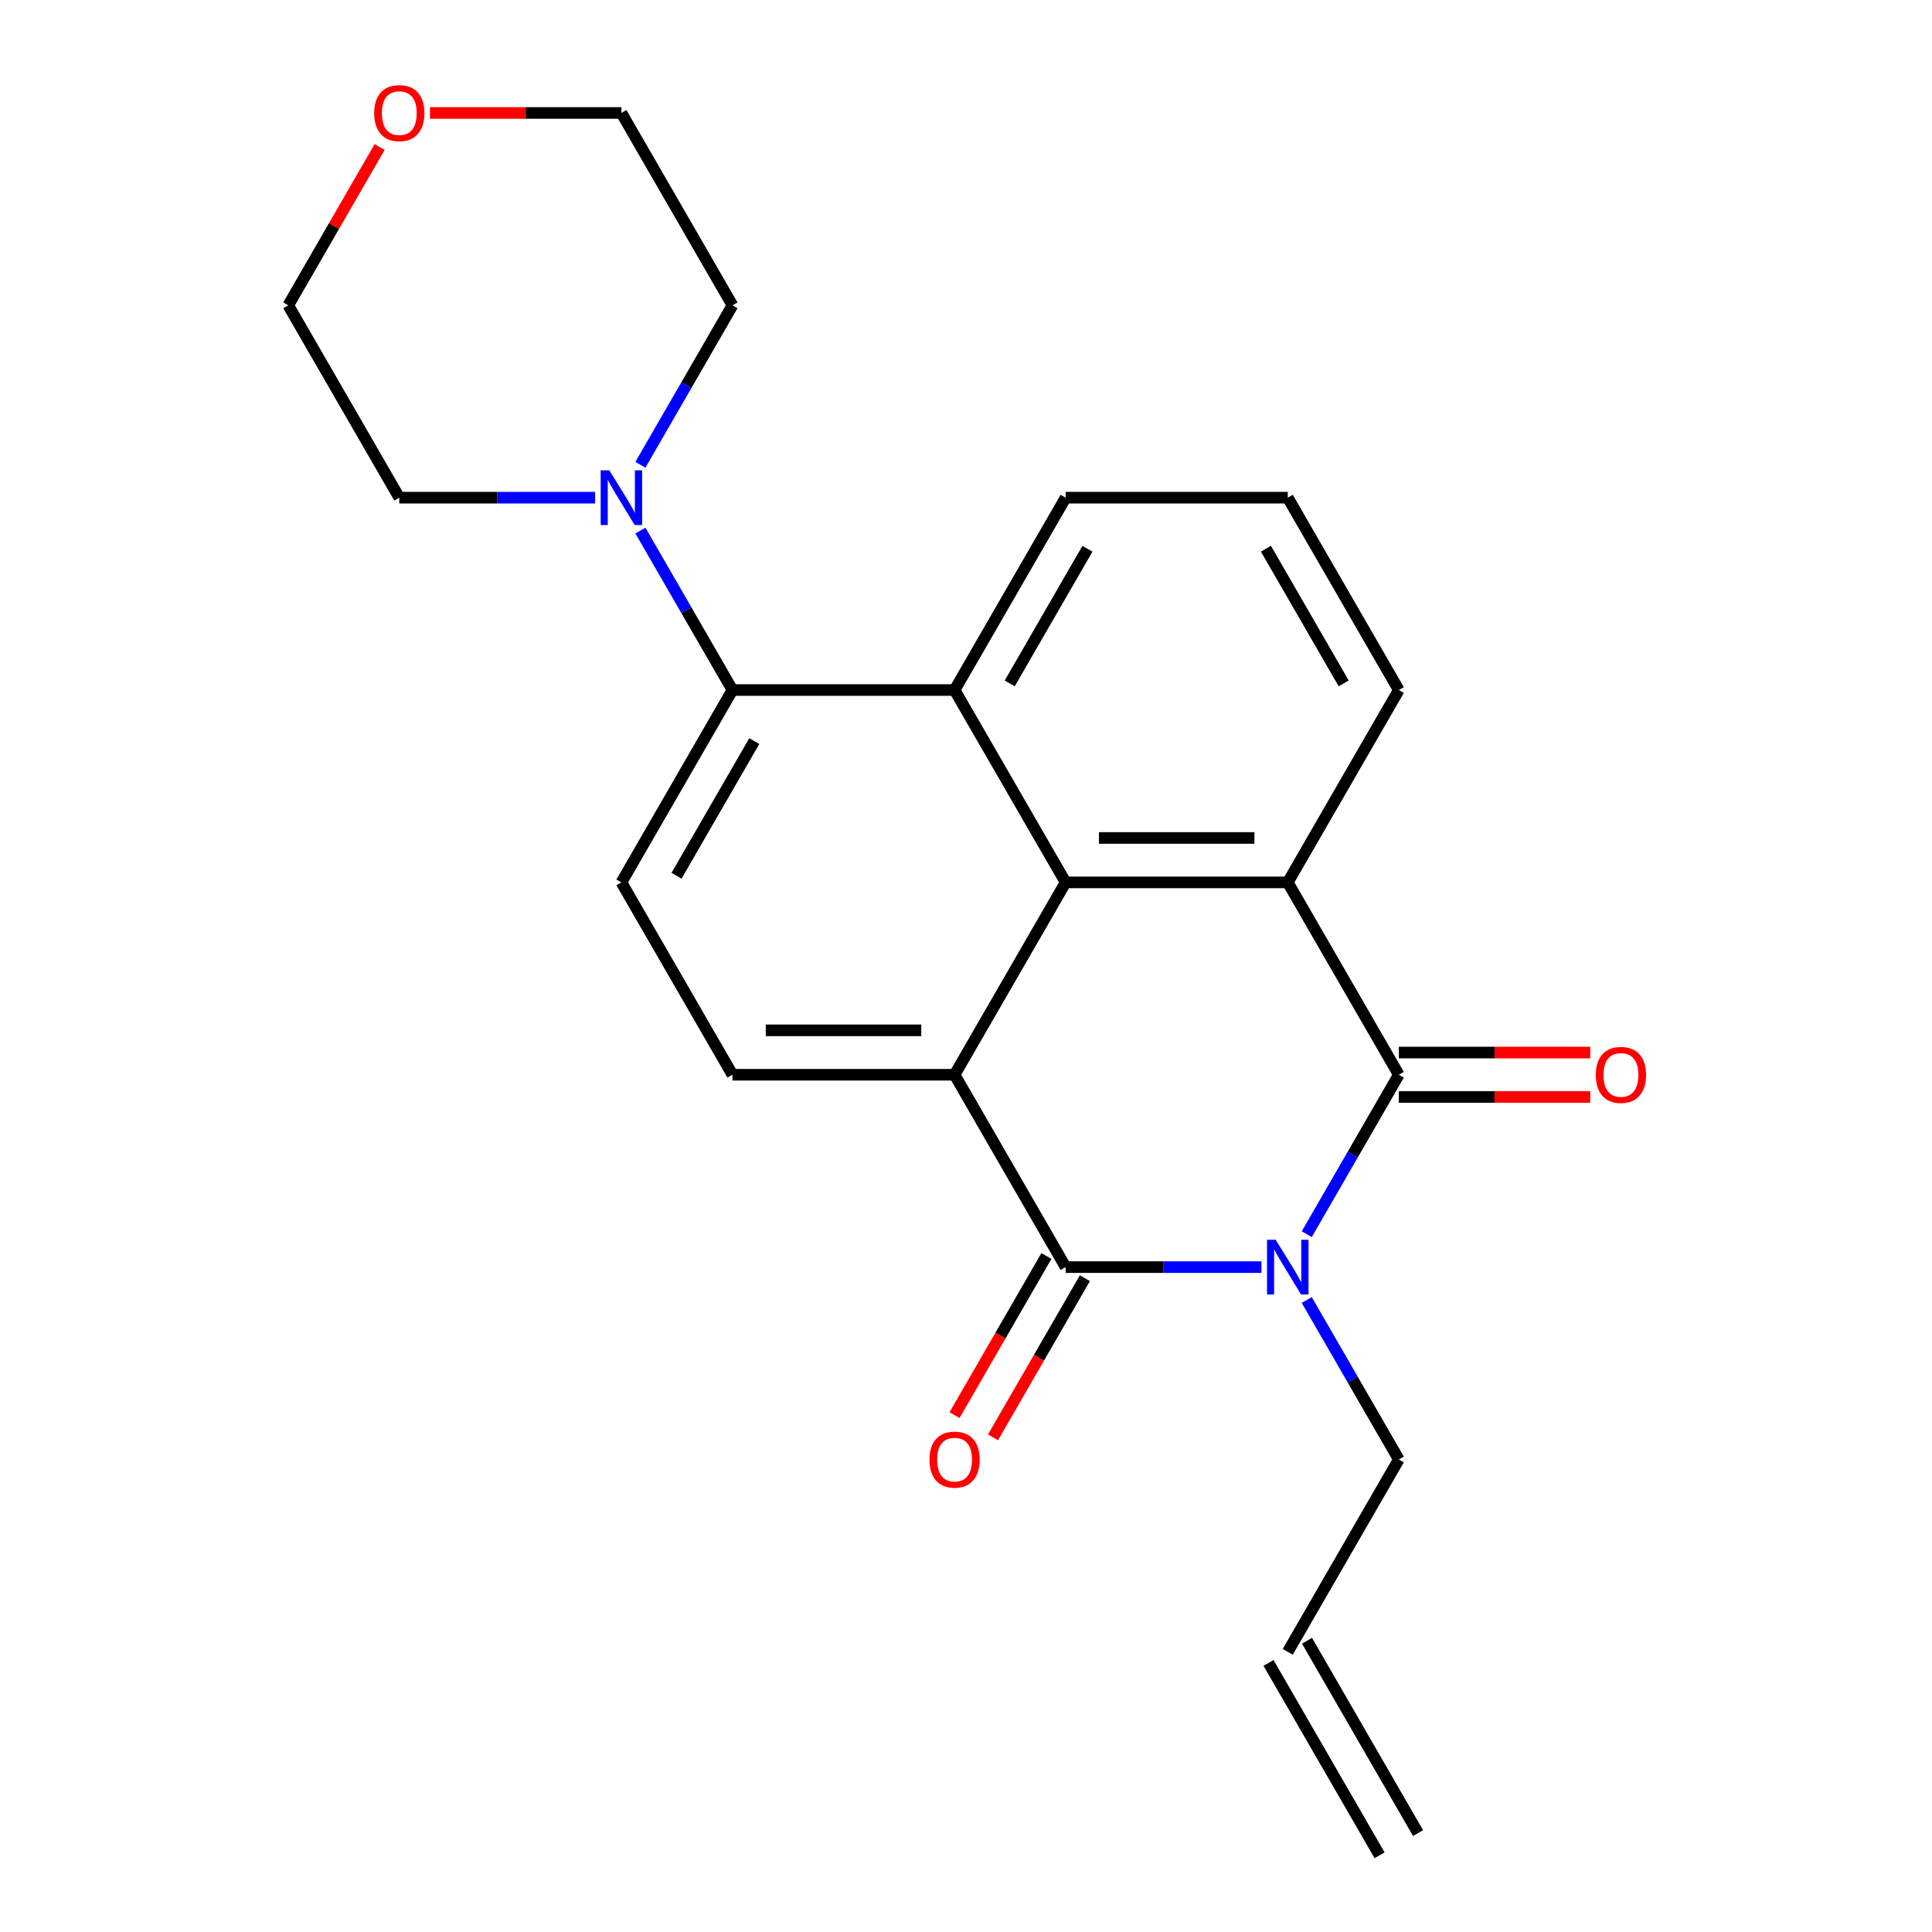 <?xml version='1.0' encoding='iso-8859-1'?>
<svg version='1.1' baseProfile='full'
              xmlns='http://www.w3.org/2000/svg'
                      xmlns:rdkit='http://www.rdkit.org/xml'
                      xmlns:xlink='http://www.w3.org/1999/xlink'
                  xml:space='preserve'
width='1000px' height='1000px' viewBox='0 0 1000 1000'>
<!-- END OF HEADER -->
<rect style='opacity:1.0;fill:#FFFFFF;stroke:none' width='1000' height='1000' x='0' y='0'> </rect>
<path class='bond-0' d='M 652.928,655.854 L 602.252,655.854' style='fill:none;fill-rule:evenodd;stroke:#0000FF;stroke-width:6px;stroke-linecap:butt;stroke-linejoin:miter;stroke-opacity:1' />
<path class='bond-0' d='M 602.252,655.854 L 551.575,655.854' style='fill:none;fill-rule:evenodd;stroke:#000000;stroke-width:6px;stroke-linecap:butt;stroke-linejoin:miter;stroke-opacity:1' />
<path class='bond-1' d='M 676.377,638.82 L 700.201,597.555' style='fill:none;fill-rule:evenodd;stroke:#0000FF;stroke-width:6px;stroke-linecap:butt;stroke-linejoin:miter;stroke-opacity:1' />
<path class='bond-1' d='M 700.201,597.555 L 724.025,556.29' style='fill:none;fill-rule:evenodd;stroke:#000000;stroke-width:6px;stroke-linecap:butt;stroke-linejoin:miter;stroke-opacity:1' />
<path class='bond-12' d='M 676.377,672.888 L 700.201,714.153' style='fill:none;fill-rule:evenodd;stroke:#0000FF;stroke-width:6px;stroke-linecap:butt;stroke-linejoin:miter;stroke-opacity:1' />
<path class='bond-12' d='M 700.201,714.153 L 724.025,755.418' style='fill:none;fill-rule:evenodd;stroke:#000000;stroke-width:6px;stroke-linecap:butt;stroke-linejoin:miter;stroke-opacity:1' />
<path class='bond-2' d='M 551.575,655.854 L 494.092,556.29' style='fill:none;fill-rule:evenodd;stroke:#000000;stroke-width:6px;stroke-linecap:butt;stroke-linejoin:miter;stroke-opacity:1' />
<path class='bond-10' d='M 541.619,650.105 L 517.841,691.29' style='fill:none;fill-rule:evenodd;stroke:#000000;stroke-width:6px;stroke-linecap:butt;stroke-linejoin:miter;stroke-opacity:1' />
<path class='bond-10' d='M 517.841,691.29 L 494.063,732.475' style='fill:none;fill-rule:evenodd;stroke:#FF0000;stroke-width:6px;stroke-linecap:butt;stroke-linejoin:miter;stroke-opacity:1' />
<path class='bond-10' d='M 561.532,661.602 L 537.754,702.787' style='fill:none;fill-rule:evenodd;stroke:#000000;stroke-width:6px;stroke-linecap:butt;stroke-linejoin:miter;stroke-opacity:1' />
<path class='bond-10' d='M 537.754,702.787 L 513.976,743.972' style='fill:none;fill-rule:evenodd;stroke:#FF0000;stroke-width:6px;stroke-linecap:butt;stroke-linejoin:miter;stroke-opacity:1' />
<path class='bond-4' d='M 724.025,556.29 L 666.542,456.726' style='fill:none;fill-rule:evenodd;stroke:#000000;stroke-width:6px;stroke-linecap:butt;stroke-linejoin:miter;stroke-opacity:1' />
<path class='bond-11' d='M 724.025,567.786 L 773.571,567.786' style='fill:none;fill-rule:evenodd;stroke:#000000;stroke-width:6px;stroke-linecap:butt;stroke-linejoin:miter;stroke-opacity:1' />
<path class='bond-11' d='M 773.571,567.786 L 823.118,567.786' style='fill:none;fill-rule:evenodd;stroke:#FF0000;stroke-width:6px;stroke-linecap:butt;stroke-linejoin:miter;stroke-opacity:1' />
<path class='bond-11' d='M 724.025,544.793 L 773.571,544.793' style='fill:none;fill-rule:evenodd;stroke:#000000;stroke-width:6px;stroke-linecap:butt;stroke-linejoin:miter;stroke-opacity:1' />
<path class='bond-11' d='M 773.571,544.793 L 823.118,544.793' style='fill:none;fill-rule:evenodd;stroke:#FF0000;stroke-width:6px;stroke-linecap:butt;stroke-linejoin:miter;stroke-opacity:1' />
<path class='bond-8' d='M 494.092,556.29 L 379.126,556.29' style='fill:none;fill-rule:evenodd;stroke:#000000;stroke-width:6px;stroke-linecap:butt;stroke-linejoin:miter;stroke-opacity:1' />
<path class='bond-8' d='M 476.847,533.296 L 396.371,533.296' style='fill:none;fill-rule:evenodd;stroke:#000000;stroke-width:6px;stroke-linecap:butt;stroke-linejoin:miter;stroke-opacity:1' />
<path class='bond-23' d='M 494.092,556.29 L 551.575,456.726' style='fill:none;fill-rule:evenodd;stroke:#000000;stroke-width:6px;stroke-linecap:butt;stroke-linejoin:miter;stroke-opacity:1' />
<path class='bond-3' d='M 551.575,456.726 L 666.542,456.726' style='fill:none;fill-rule:evenodd;stroke:#000000;stroke-width:6px;stroke-linecap:butt;stroke-linejoin:miter;stroke-opacity:1' />
<path class='bond-3' d='M 568.82,433.733 L 649.297,433.733' style='fill:none;fill-rule:evenodd;stroke:#000000;stroke-width:6px;stroke-linecap:butt;stroke-linejoin:miter;stroke-opacity:1' />
<path class='bond-5' d='M 551.575,456.726 L 494.092,357.162' style='fill:none;fill-rule:evenodd;stroke:#000000;stroke-width:6px;stroke-linecap:butt;stroke-linejoin:miter;stroke-opacity:1' />
<path class='bond-16' d='M 666.542,456.726 L 724.025,357.162' style='fill:none;fill-rule:evenodd;stroke:#000000;stroke-width:6px;stroke-linecap:butt;stroke-linejoin:miter;stroke-opacity:1' />
<path class='bond-6' d='M 494.092,357.162 L 379.126,357.162' style='fill:none;fill-rule:evenodd;stroke:#000000;stroke-width:6px;stroke-linecap:butt;stroke-linejoin:miter;stroke-opacity:1' />
<path class='bond-25' d='M 494.092,357.162 L 551.575,257.598' style='fill:none;fill-rule:evenodd;stroke:#000000;stroke-width:6px;stroke-linecap:butt;stroke-linejoin:miter;stroke-opacity:1' />
<path class='bond-25' d='M 522.627,353.724 L 562.866,284.029' style='fill:none;fill-rule:evenodd;stroke:#000000;stroke-width:6px;stroke-linecap:butt;stroke-linejoin:miter;stroke-opacity:1' />
<path class='bond-7' d='M 379.126,357.162 L 355.301,315.897' style='fill:none;fill-rule:evenodd;stroke:#000000;stroke-width:6px;stroke-linecap:butt;stroke-linejoin:miter;stroke-opacity:1' />
<path class='bond-7' d='M 355.301,315.897 L 331.477,274.632' style='fill:none;fill-rule:evenodd;stroke:#0000FF;stroke-width:6px;stroke-linecap:butt;stroke-linejoin:miter;stroke-opacity:1' />
<path class='bond-24' d='M 379.126,357.162 L 321.642,456.726' style='fill:none;fill-rule:evenodd;stroke:#000000;stroke-width:6px;stroke-linecap:butt;stroke-linejoin:miter;stroke-opacity:1' />
<path class='bond-24' d='M 390.416,383.593 L 350.178,453.288' style='fill:none;fill-rule:evenodd;stroke:#000000;stroke-width:6px;stroke-linecap:butt;stroke-linejoin:miter;stroke-opacity:1' />
<path class='bond-18' d='M 308.028,257.598 L 257.352,257.598' style='fill:none;fill-rule:evenodd;stroke:#0000FF;stroke-width:6px;stroke-linecap:butt;stroke-linejoin:miter;stroke-opacity:1' />
<path class='bond-18' d='M 257.352,257.598 L 206.676,257.598' style='fill:none;fill-rule:evenodd;stroke:#000000;stroke-width:6px;stroke-linecap:butt;stroke-linejoin:miter;stroke-opacity:1' />
<path class='bond-19' d='M 331.477,240.564 L 355.301,199.299' style='fill:none;fill-rule:evenodd;stroke:#0000FF;stroke-width:6px;stroke-linecap:butt;stroke-linejoin:miter;stroke-opacity:1' />
<path class='bond-19' d='M 355.301,199.299 L 379.126,158.034' style='fill:none;fill-rule:evenodd;stroke:#000000;stroke-width:6px;stroke-linecap:butt;stroke-linejoin:miter;stroke-opacity:1' />
<path class='bond-9' d='M 379.126,556.29 L 321.642,456.726' style='fill:none;fill-rule:evenodd;stroke:#000000;stroke-width:6px;stroke-linecap:butt;stroke-linejoin:miter;stroke-opacity:1' />
<path class='bond-14' d='M 724.025,755.418 L 666.542,854.982' style='fill:none;fill-rule:evenodd;stroke:#000000;stroke-width:6px;stroke-linecap:butt;stroke-linejoin:miter;stroke-opacity:1' />
<path class='bond-13' d='M 222.55,58.47 L 272.096,58.47' style='fill:none;fill-rule:evenodd;stroke:#FF0000;stroke-width:6px;stroke-linecap:butt;stroke-linejoin:miter;stroke-opacity:1' />
<path class='bond-13' d='M 272.096,58.47 L 321.642,58.47' style='fill:none;fill-rule:evenodd;stroke:#000000;stroke-width:6px;stroke-linecap:butt;stroke-linejoin:miter;stroke-opacity:1' />
<path class='bond-26' d='M 196.495,76.104 L 172.844,117.069' style='fill:none;fill-rule:evenodd;stroke:#FF0000;stroke-width:6px;stroke-linecap:butt;stroke-linejoin:miter;stroke-opacity:1' />
<path class='bond-26' d='M 172.844,117.069 L 149.193,158.034' style='fill:none;fill-rule:evenodd;stroke:#000000;stroke-width:6px;stroke-linecap:butt;stroke-linejoin:miter;stroke-opacity:1' />
<path class='bond-15' d='M 656.585,860.73 L 714.069,960.294' style='fill:none;fill-rule:evenodd;stroke:#000000;stroke-width:6px;stroke-linecap:butt;stroke-linejoin:miter;stroke-opacity:1' />
<path class='bond-15' d='M 676.498,849.233 L 733.982,948.797' style='fill:none;fill-rule:evenodd;stroke:#000000;stroke-width:6px;stroke-linecap:butt;stroke-linejoin:miter;stroke-opacity:1' />
<path class='bond-20' d='M 724.025,357.162 L 666.542,257.598' style='fill:none;fill-rule:evenodd;stroke:#000000;stroke-width:6px;stroke-linecap:butt;stroke-linejoin:miter;stroke-opacity:1' />
<path class='bond-20' d='M 695.49,353.724 L 655.252,284.029' style='fill:none;fill-rule:evenodd;stroke:#000000;stroke-width:6px;stroke-linecap:butt;stroke-linejoin:miter;stroke-opacity:1' />
<path class='bond-17' d='M 551.575,257.598 L 666.542,257.598' style='fill:none;fill-rule:evenodd;stroke:#000000;stroke-width:6px;stroke-linecap:butt;stroke-linejoin:miter;stroke-opacity:1' />
<path class='bond-21' d='M 206.676,257.598 L 149.193,158.034' style='fill:none;fill-rule:evenodd;stroke:#000000;stroke-width:6px;stroke-linecap:butt;stroke-linejoin:miter;stroke-opacity:1' />
<path class='bond-22' d='M 379.126,158.034 L 321.642,58.47' style='fill:none;fill-rule:evenodd;stroke:#000000;stroke-width:6px;stroke-linecap:butt;stroke-linejoin:miter;stroke-opacity:1' />
<path  class='atom-0' d='M 660.282 641.694
L 669.562 656.694
Q 670.482 658.174, 671.962 660.854
Q 673.442 663.534, 673.522 663.694
L 673.522 641.694
L 677.282 641.694
L 677.282 670.014
L 673.402 670.014
L 663.442 653.614
Q 662.282 651.694, 661.042 649.494
Q 659.842 647.294, 659.482 646.614
L 659.482 670.014
L 655.802 670.014
L 655.802 641.694
L 660.282 641.694
' fill='#0000FF'/>
<path  class='atom-8' d='M 315.382 243.438
L 324.662 258.438
Q 325.582 259.918, 327.062 262.598
Q 328.542 265.278, 328.622 265.438
L 328.622 243.438
L 332.382 243.438
L 332.382 271.758
L 328.502 271.758
L 318.542 255.358
Q 317.382 253.438, 316.142 251.238
Q 314.942 249.038, 314.582 248.358
L 314.582 271.758
L 310.902 271.758
L 310.902 243.438
L 315.382 243.438
' fill='#0000FF'/>
<path  class='atom-11' d='M 481.092 755.498
Q 481.092 748.698, 484.452 744.898
Q 487.812 741.098, 494.092 741.098
Q 500.372 741.098, 503.732 744.898
Q 507.092 748.698, 507.092 755.498
Q 507.092 762.378, 503.692 766.298
Q 500.292 770.178, 494.092 770.178
Q 487.852 770.178, 484.452 766.298
Q 481.092 762.418, 481.092 755.498
M 494.092 766.978
Q 498.412 766.978, 500.732 764.098
Q 503.092 761.178, 503.092 755.498
Q 503.092 749.938, 500.732 747.138
Q 498.412 744.298, 494.092 744.298
Q 489.772 744.298, 487.412 747.098
Q 485.092 749.898, 485.092 755.498
Q 485.092 761.218, 487.412 764.098
Q 489.772 766.978, 494.092 766.978
' fill='#FF0000'/>
<path  class='atom-12' d='M 825.992 556.37
Q 825.992 549.57, 829.352 545.77
Q 832.712 541.97, 838.992 541.97
Q 845.272 541.97, 848.632 545.77
Q 851.992 549.57, 851.992 556.37
Q 851.992 563.25, 848.592 567.17
Q 845.192 571.05, 838.992 571.05
Q 832.752 571.05, 829.352 567.17
Q 825.992 563.29, 825.992 556.37
M 838.992 567.85
Q 843.312 567.85, 845.632 564.97
Q 847.992 562.05, 847.992 556.37
Q 847.992 550.81, 845.632 548.01
Q 843.312 545.17, 838.992 545.17
Q 834.672 545.17, 832.312 547.97
Q 829.992 550.77, 829.992 556.37
Q 829.992 562.09, 832.312 564.97
Q 834.672 567.85, 838.992 567.85
' fill='#FF0000'/>
<path  class='atom-14' d='M 193.676 58.55
Q 193.676 51.75, 197.036 47.95
Q 200.396 44.15, 206.676 44.15
Q 212.956 44.15, 216.316 47.95
Q 219.676 51.75, 219.676 58.55
Q 219.676 65.43, 216.276 69.35
Q 212.876 73.23, 206.676 73.23
Q 200.436 73.23, 197.036 69.35
Q 193.676 65.47, 193.676 58.55
M 206.676 70.03
Q 210.996 70.03, 213.316 67.15
Q 215.676 64.23, 215.676 58.55
Q 215.676 52.99, 213.316 50.19
Q 210.996 47.35, 206.676 47.35
Q 202.356 47.35, 199.996 50.15
Q 197.676 52.95, 197.676 58.55
Q 197.676 64.27, 199.996 67.15
Q 202.356 70.03, 206.676 70.03
' fill='#FF0000'/>
</svg>
